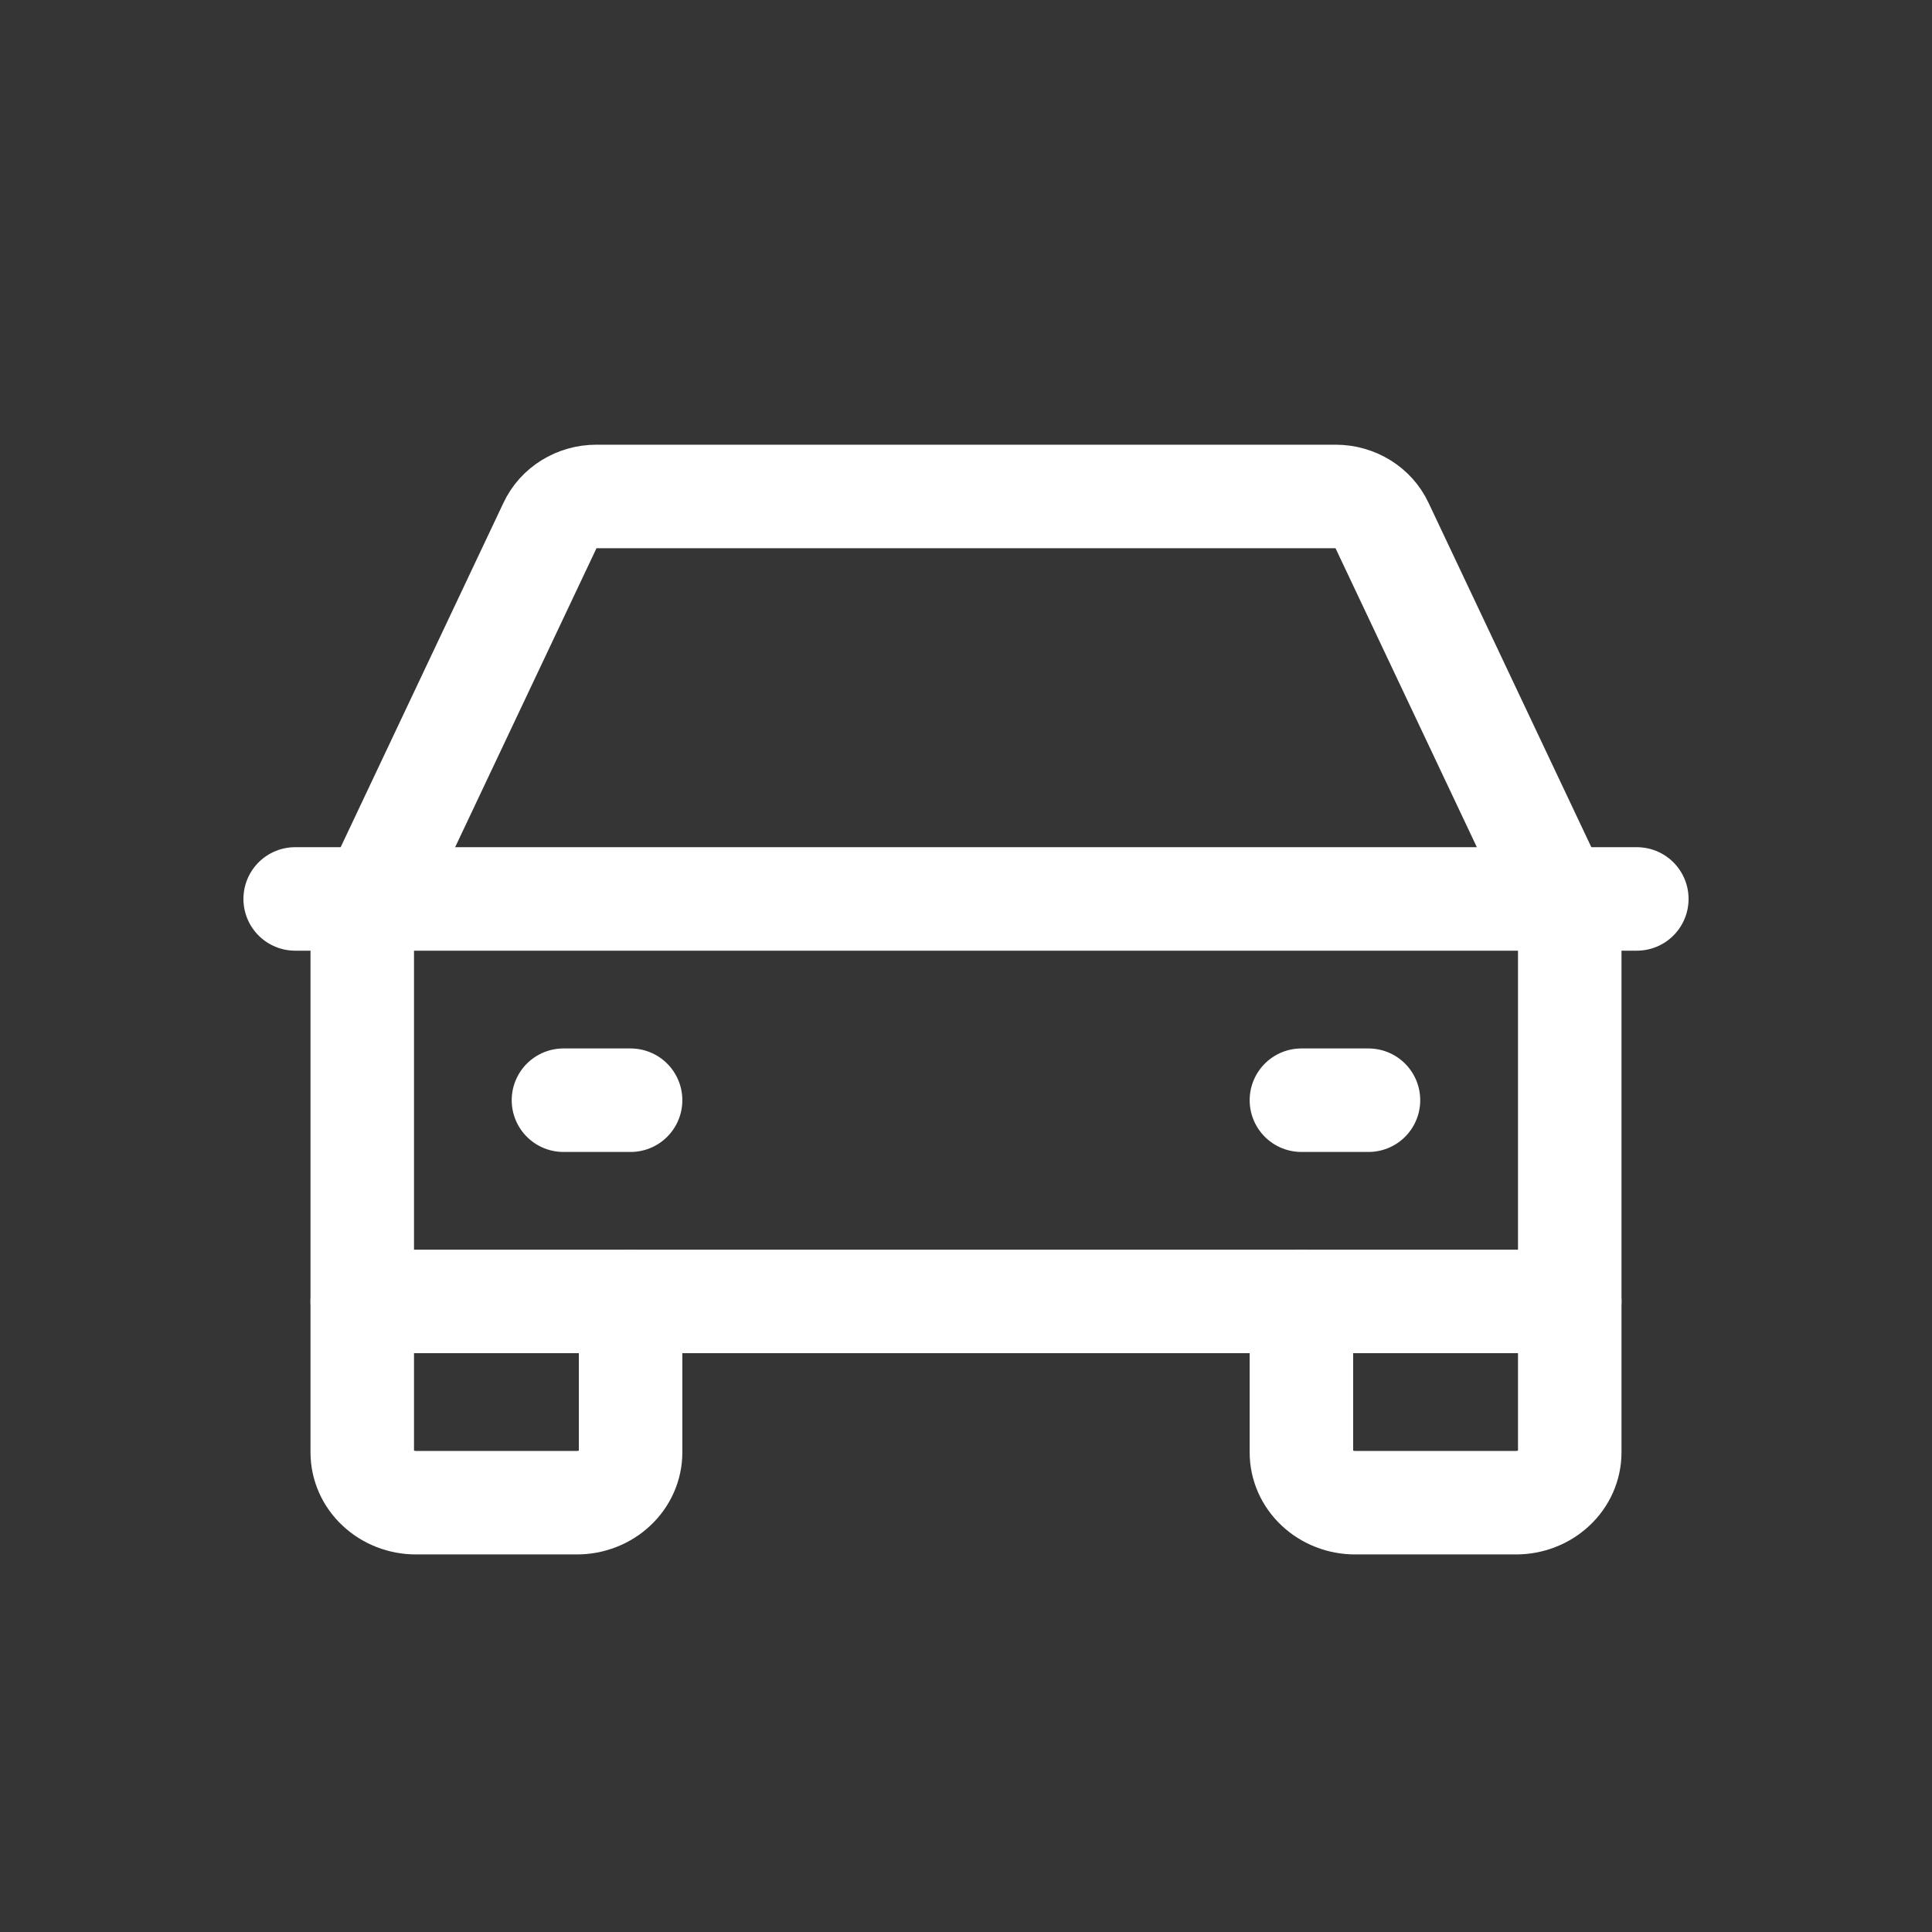 <svg width="28" height="28" viewBox="0 0 28 28" fill="none" xmlns="http://www.w3.org/2000/svg">
<rect x="0" y="0" width="28" height="28" fill="#333333" stroke="none"/>
<rect width="28" height="28" fill="white" fill-opacity="0.01"/>
<path d="M4.278 13.028H23.722" stroke="white" stroke-width="1.5" stroke-linecap="round" stroke-linejoin="round"/>
<path d="M22.75 18.861V21.049C22.75 21.242 22.668 21.428 22.522 21.564C22.376 21.701 22.178 21.778 21.972 21.778H19.639C19.433 21.778 19.235 21.701 19.089 21.564C18.943 21.428 18.861 21.242 18.861 21.049V18.861" stroke="white" stroke-width="1.5" stroke-linecap="round" stroke-linejoin="round"/>
<path d="M9.139 18.861V21.049C9.139 21.242 9.057 21.428 8.911 21.564C8.765 21.701 8.567 21.778 8.361 21.778H6.028C5.822 21.778 5.624 21.701 5.478 21.564C5.332 21.428 5.25 21.242 5.25 21.049V18.861" stroke="white" stroke-width="1.5" stroke-linecap="round" stroke-linejoin="round"/>
<path d="M8.166 15.945H9.139" stroke="white" stroke-width="1.5" stroke-linecap="round" stroke-linejoin="round"/>
<path d="M18.861 15.945H19.833" stroke="white" stroke-width="1.5" stroke-linecap="round" stroke-linejoin="round"/>
<path d="M22.75 13.371L20.025 7.607C19.968 7.485 19.875 7.381 19.757 7.308C19.639 7.235 19.501 7.195 19.359 7.195H8.641C8.499 7.195 8.361 7.235 8.243 7.308C8.125 7.381 8.032 7.485 7.975 7.607L5.25 13.371V18.861H22.75V13.371Z" stroke="white" stroke-width="1.5" stroke-linecap="round" stroke-linejoin="round"/>
</svg>
